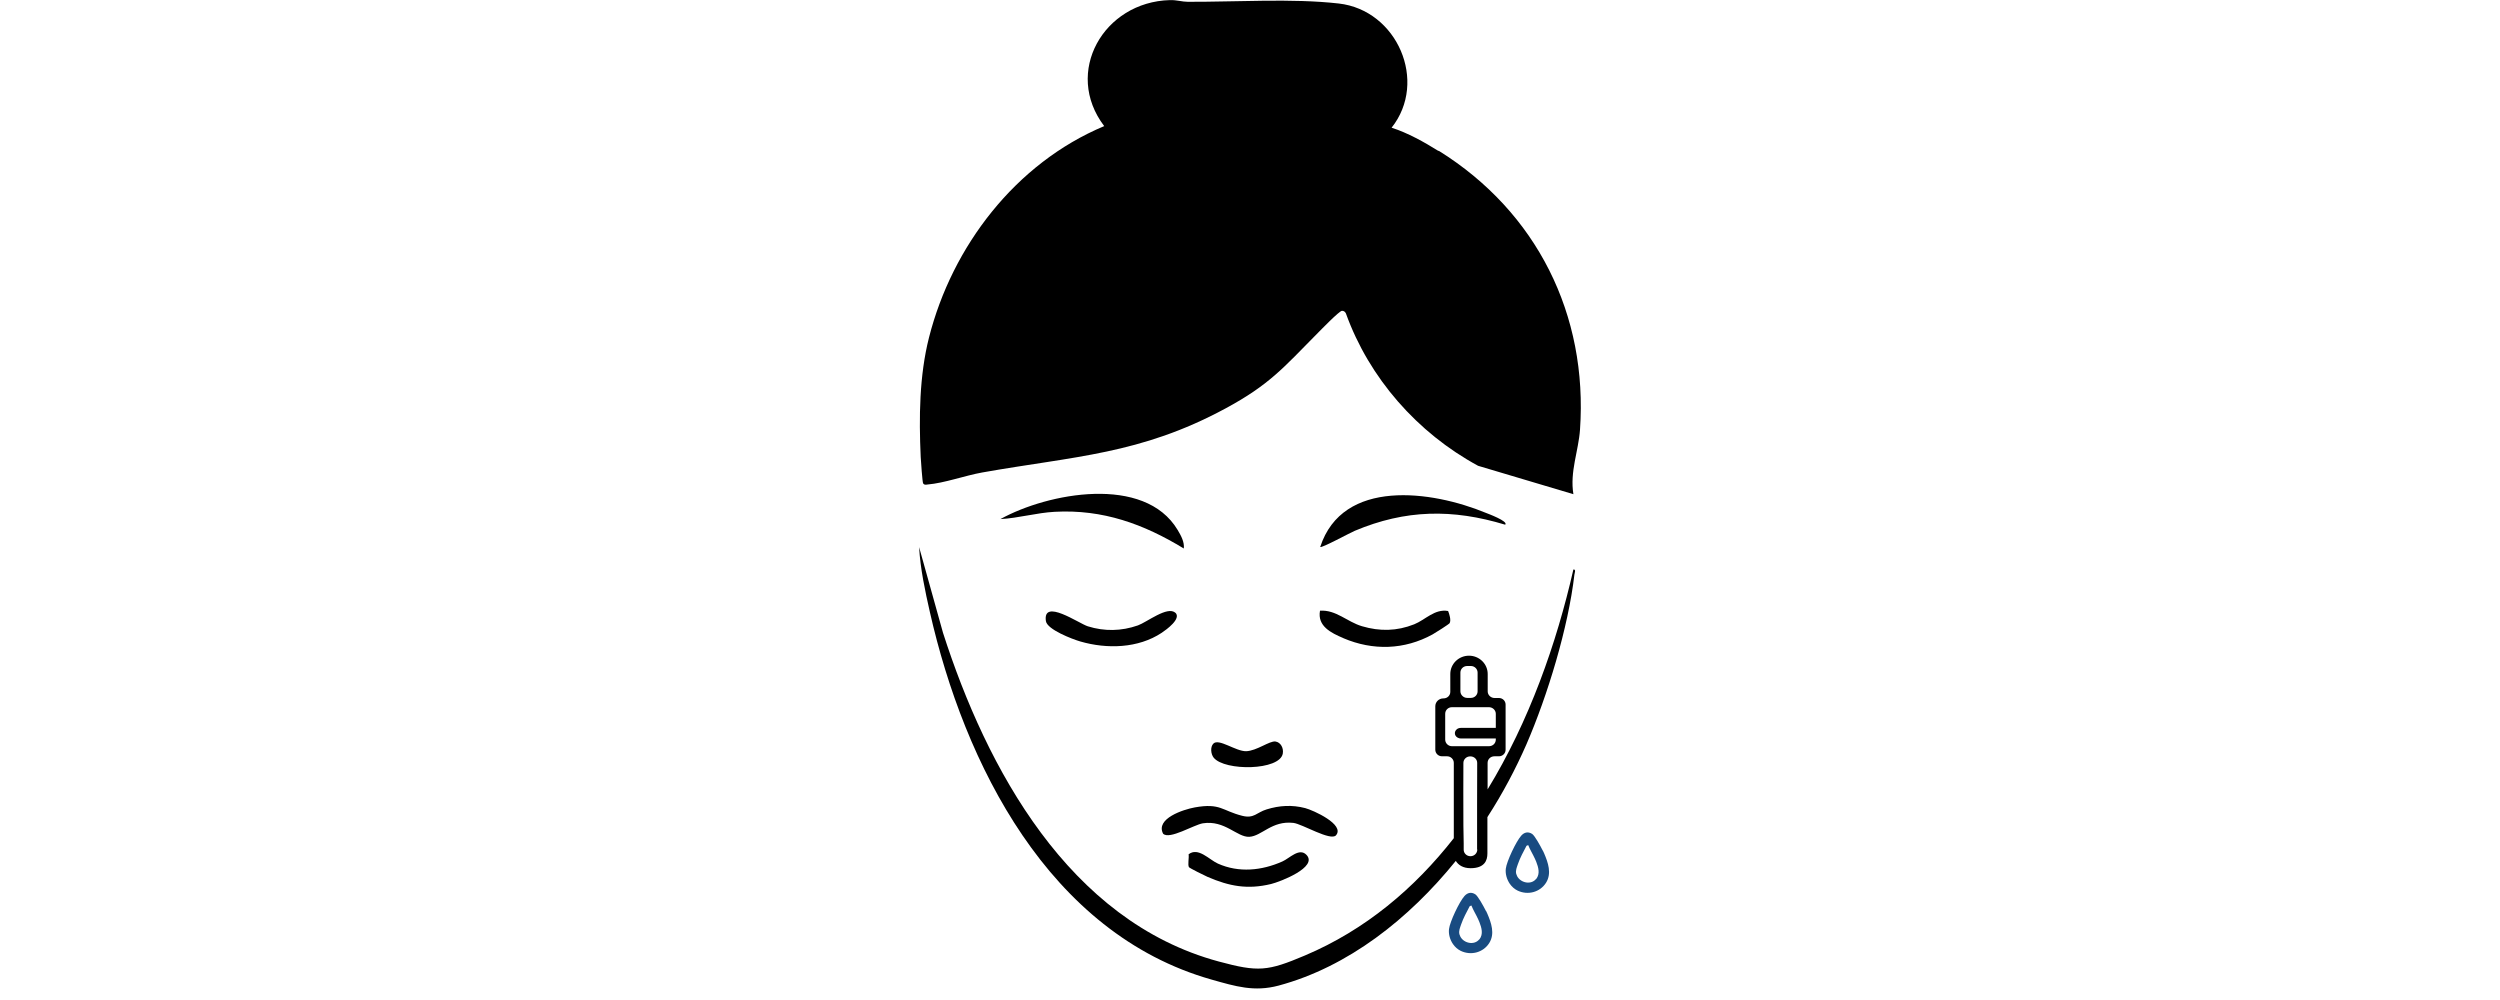 <svg xmlns="http://www.w3.org/2000/svg" xmlns:xlink="http://www.w3.org/1999/xlink" id="Layer_1" data-name="Layer 1" viewBox="0 0 250 100"><defs><style>      .cls-1 {        fill: none;      }      .cls-2 {        fill: #184b81;      }      .cls-3 {        clip-path: url(#clippath);      }    </style><clipPath id="clippath"><rect class="cls-1" x="91.92" y="0" width="66.16" height="98.84"></rect></clipPath></defs><g class="cls-3"><g><path class="cls-2" d="M148.6,91.11c-.27-.54-.81-1.51-1.07-1.68-.41-.26-.79-.16-1.09.18-.51.57-1.46,2.58-1.54,3.3-.06.51.1,1.07.4,1.5.2.29.47.53.78.68,1.03.49,2.24.16,2.84-.78.59-.93.21-2.02-.19-2.95-.03-.06-.07-.15-.12-.26h0ZM147.93,93.93c-.49.62-1.53.41-1.89-.26-.04-.08-.07-.16-.1-.25-.08-.34.06-.64.17-.97.22-.64.55-1.24.86-1.83l.17-.07c.18.46.46.9.67,1.36.05.1.09.2.13.3.22.57.41,1.2,0,1.73h0Z"></path><path class="cls-2" d="M154.28,85.07c-.27-.54-.81-1.51-1.07-1.68-.41-.26-.79-.16-1.09.18-.51.57-1.46,2.58-1.54,3.3-.06.52.1,1.07.4,1.51.2.29.47.53.78.68,1.03.49,2.24.16,2.84-.78.59-.93.21-2.02-.19-2.95-.03-.06-.07-.15-.12-.26h0ZM153.61,87.89c-.49.62-1.53.41-1.89-.26-.04-.08-.07-.16-.1-.25-.08-.34.06-.64.17-.97.22-.64.55-1.24.86-1.83l.17-.07c.18.46.46.9.67,1.36.05.1.09.2.13.3.22.57.41,1.2,0,1.73h0Z"></path><path d="M143.85,15.1c-1.44-.9-3.07-1.81-4.69-2.33,3.66-4.61.56-11.76-5.29-12.42-4.68-.53-10.29-.15-15.09-.17-.57,0-1.11-.19-1.79-.17-6.64.18-10.66,7.22-6.57,12.6-8.88,3.72-15.21,12.04-17.52,21.14-.97,3.82-1.01,8.01-.83,11.95.02.39.17,2.52.24,2.63.12.19.26.14.45.12,1.67-.14,3.73-.89,5.45-1.2,9.23-1.64,15.81-1.8,24.33-6.4,4.38-2.36,5.8-4.07,9.14-7.45.35-.35,2.25-2.32,2.52-2.32.19,0,.31.1.39.26,2.32,6.45,7.13,11.94,13.22,15.24l9.53,2.84c-.37-2.24.51-4.32.66-6.45.8-11.46-4.3-21.78-14.14-27.9h0Z"></path><path d="M157.34,56.94c-1.68,7.41-4.43,15.2-8.58,22v-2.04h0v-.61c0-.37.3-.66.68-.66h.45c.37,0,.67-.29.67-.66,0-1.21,0-3.41,0-4.51,0-.37-.3-.66-.67-.66h-.44c-.37,0-.68-.3-.68-.66v-1.74c0-1.01-.84-1.83-1.87-1.83s-1.87.82-1.87,1.83v.02c0,.61,0,1.26,0,1.77,0,.36-.3.65-.67.65h-.02c-.45,0-.81.35-.81.79v4.34c0,.37.3.66.67.66h.51c.37,0,.67.3.67.66v7.53c-3.93,5.02-8.84,9.17-14.89,11.73-3.73,1.58-4.66,1.67-8.62.6-15-4.05-23.22-19.33-27.57-32.87l-2.39-8.57c.12,2.16.6,4.39,1.08,6.51,3.43,15.12,11.86,32.12,28.17,36.74,2.4.68,4.26,1.25,6.7.6,6.95-1.87,13.03-6.67,17.72-12.47.25.41.72.73,1.48.73.69,0,1.11-.19,1.36-.47.25-.28.32-.65.32-1.01v-3.63c1.54-2.38,2.84-4.85,3.9-7.27,2.12-4.89,4.19-11.7,4.8-16.98.02-.17.19-.54-.11-.51ZM146.04,67.26c0-.37.3-.66.68-.66h.37c.37,0,.67.3.67.66v1.87c0,.37-.3.66-.67.66h-.37c-.37,0-.68-.3-.68-.66v-1.87ZM145.19,74.62c-.37,0-.67-.3-.67-.66v-2.58c0-.37.3-.66.67-.66h3.71c.37,0,.68.3.68.66v1.41h-3.49c-.14,0-.28.04-.39.12-.35.27-.27.79.23.92.06.01.11.02.17.02h3.48v.11c0,.37-.3.66-.68.66h-3.71ZM147.73,84.95c0,.37-.3.67-.68.67h-.01c-.33,0-.6-.23-.66-.53,0-.04-.01-.09-.01-.13,0-.25,0-.5,0-.63,0-.29-.02-.94-.03-1.76-.01-1.98-.01-4.97,0-6.28,0-.36.31-.65.67-.65h.04c.37,0,.68.3.67.66,0,.88-.01,2.53-.01,4.28,0,.89,0,1.81,0,2.67,0,.61,0,1.18,0,1.7Z"></path><path d="M119.48,80.74c-1.15.21-3.95,1.12-3.17,2.63.63.63,3.09-.9,3.98-1.04,2.2-.34,3.42,1.41,4.64,1.35,1.24-.06,2.25-1.64,4.41-1.39.88.1,3.73,1.85,4.26,1.24.92-1.07-2.28-2.51-3.08-2.72-1.31-.34-2.57-.27-3.86.13-1.01.31-1.25.94-2.44.64-2.02-.51-2.18-1.3-4.74-.84h0Z"></path><path d="M100.04,51.91c1.81-.1,3.61-.63,5.43-.73,4.82-.26,8.89,1.22,12.91,3.67.08-.65-.29-1.31-.62-1.86-3.31-5.53-12.97-3.71-17.72-1.08h0Z"></path><path d="M150.52,52.47c.35-.34-1.75-1.11-1.95-1.19-5.38-2.22-14.31-3.48-16.55,3.42.16.12,2.98-1.42,3.46-1.62,5.06-2.13,9.77-2.21,15.04-.61Z"></path><path d="M134.34,63.82c2.96,1.26,6.1,1.17,8.92-.38.23-.12,1.65-1.03,1.7-1.12.17-.28-.02-.92-.15-1.22-1.34-.24-2.27.88-3.39,1.33-1.74.69-3.44.72-5.23.19-1.48-.44-2.59-1.66-4.19-1.55-.28,1.54,1.1,2.22,2.33,2.74Z"></path><path d="M117.53,61.28c-.76-.72-2.86.95-3.74,1.26-1.65.58-3.35.61-5.01.09-.89-.28-4.53-2.84-4.19-.52.12.84,2.65,1.81,3.45,2.04,2.65.77,5.78.69,8.13-.87.48-.32,1.99-1.41,1.37-2.01h0Z"></path><path d="M118.9,86.72c.05.09,1.6.86,1.86.97,2.18.94,4,1.28,6.35.71.9-.22,4.73-1.69,3.53-2.92-.72-.74-1.68.35-2.41.67-2.05.91-4.34,1.15-6.44.21-.87-.39-1.97-1.68-2.93-.93.06.34-.11,1.05.04,1.3Z"></path><path d="M128.28,75.34c.09-.51-.19-1.11-.74-1.19-.58-.08-1.88.94-2.92.97-1.03.03-2.74-1.31-3.28-.76-.33.33-.26,1.05.03,1.41,1.1,1.35,6.62,1.3,6.91-.42h0Z"></path></g></g></svg>